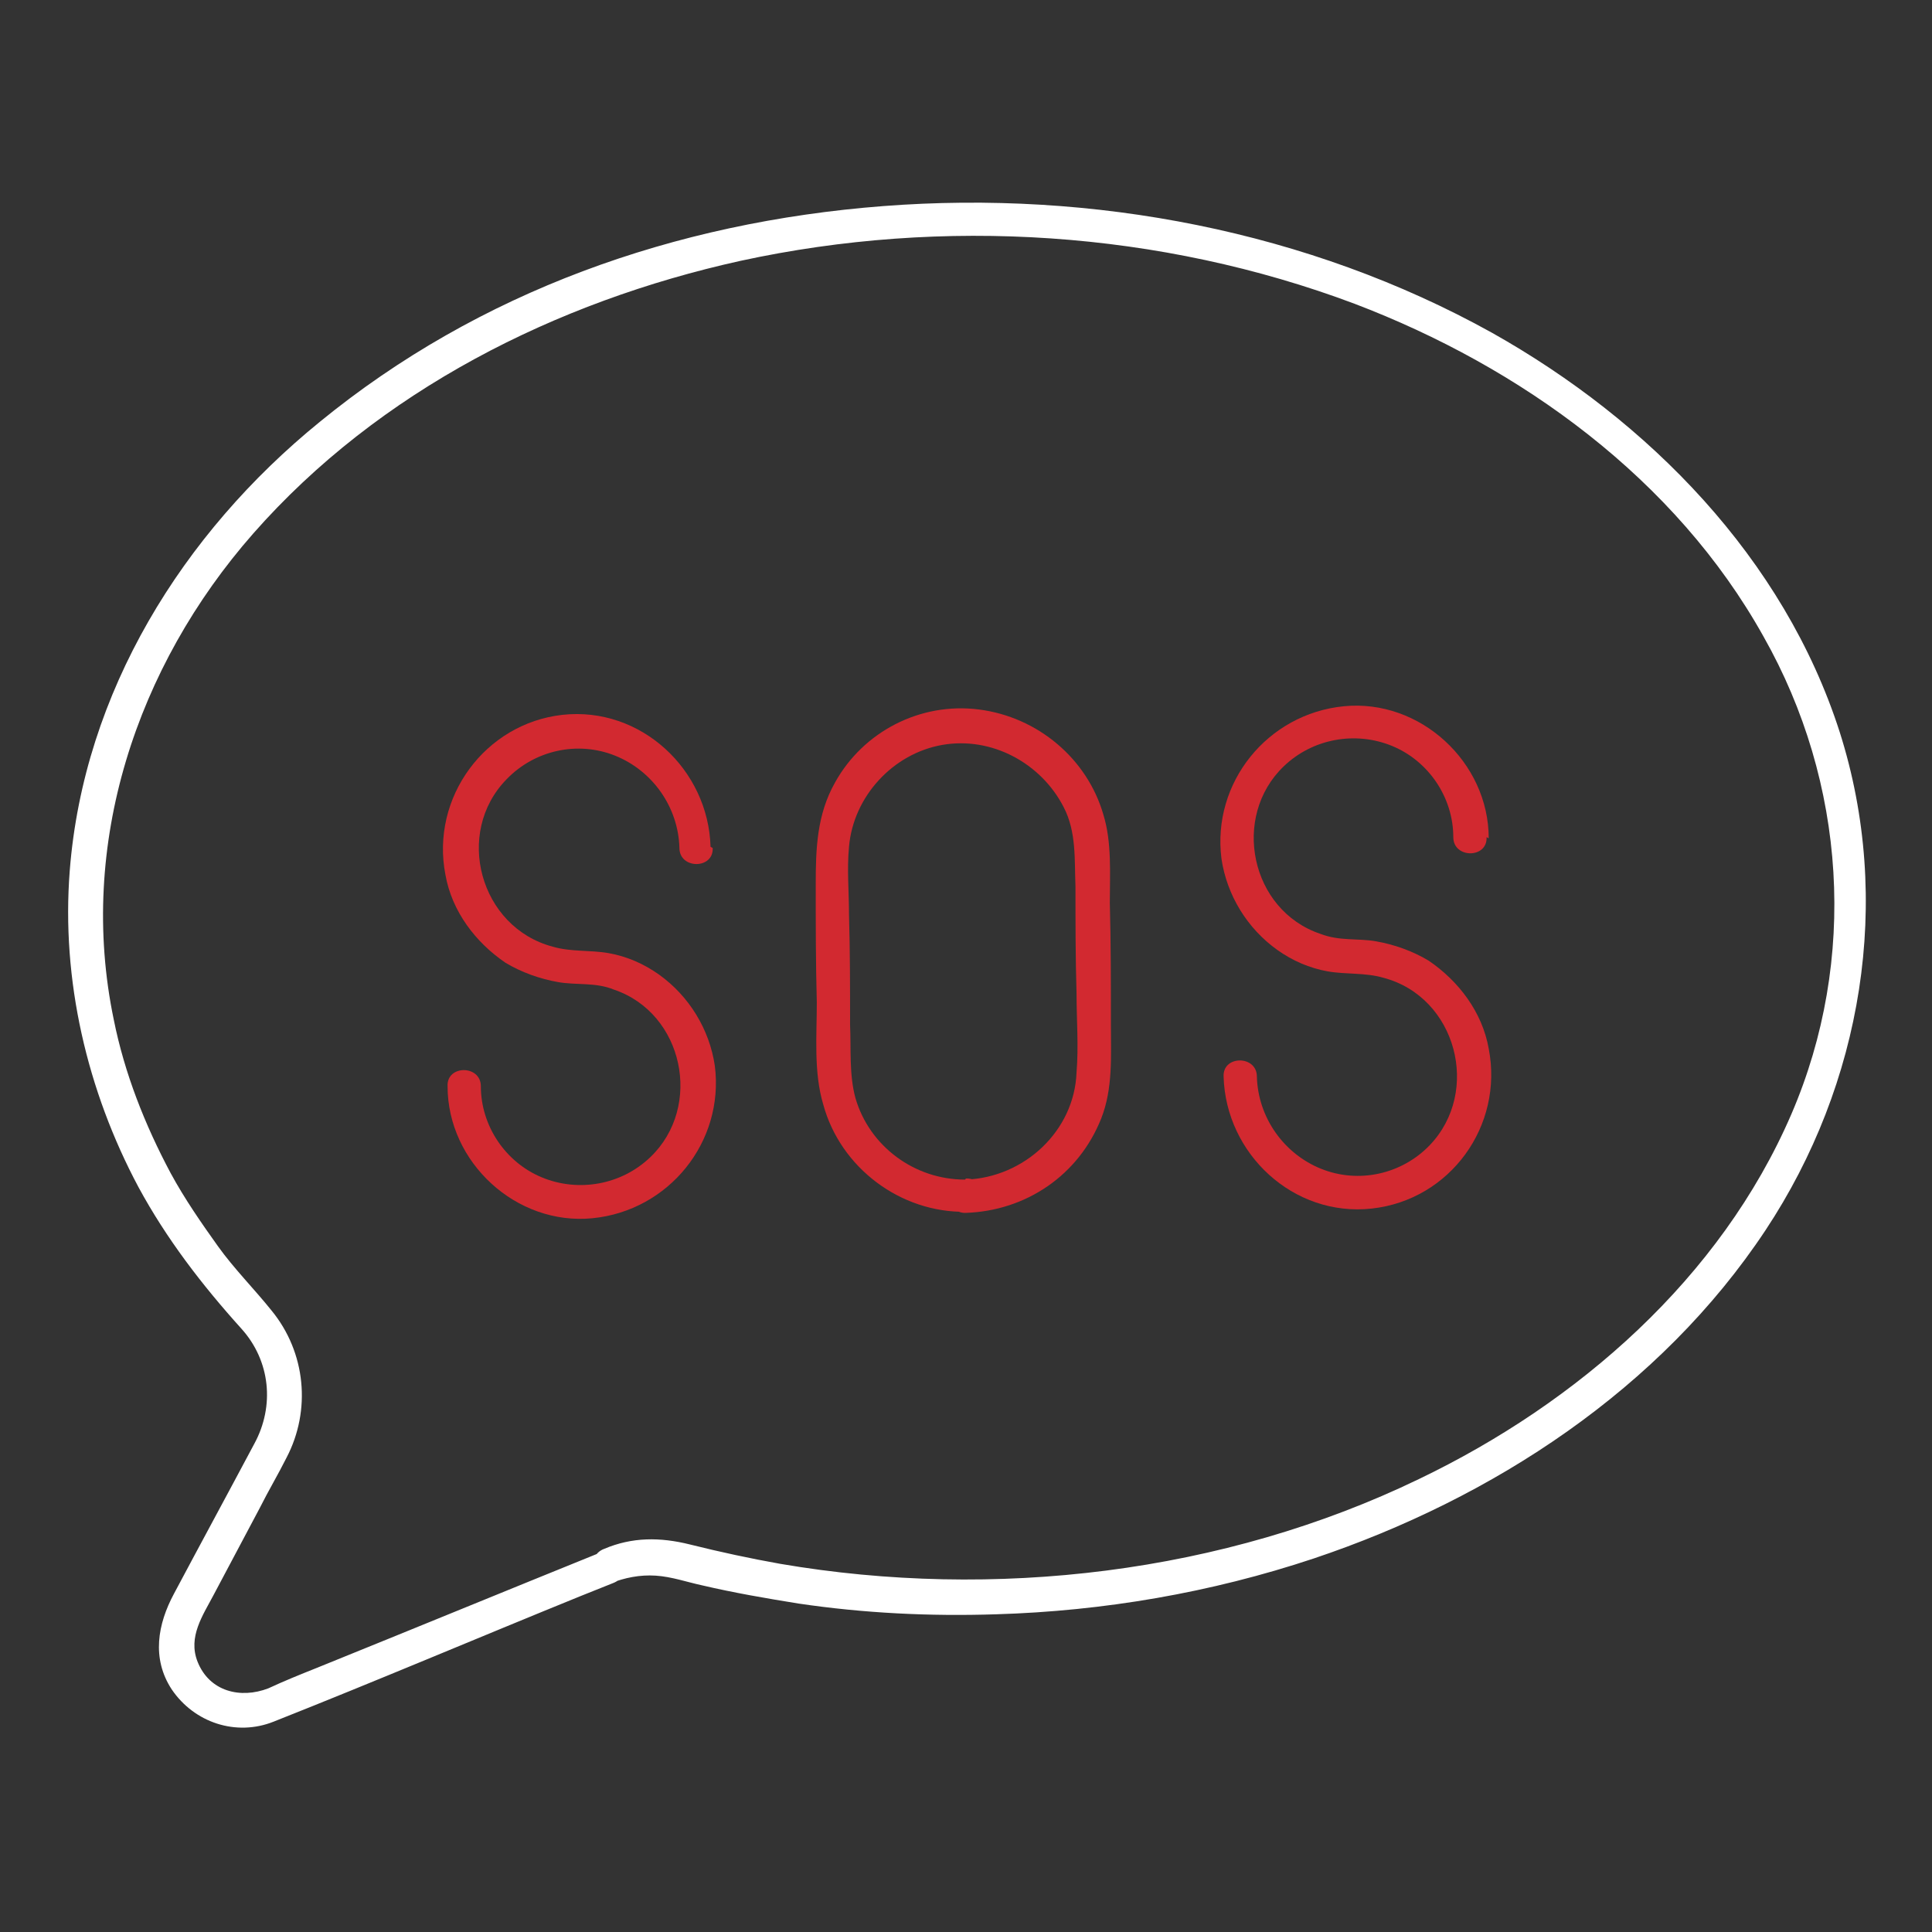 <?xml version="1.0" encoding="UTF-8"?>
<svg xmlns="http://www.w3.org/2000/svg" version="1.1" viewBox="0 0 180 180">
  <rect x="0" y="0" width="180" height="180" fill="#333333" stroke="none"/>
  <defs>
    <style>
      .cls-1 {
        fill: #d22930;
      }

      .cls-2 {
        fill: #fff;
      }
    </style>
  </defs>
  <!-- Generator: Adobe Illustrator 28.7.1, SVG Export Plug-In . SVG Version: 1.2.0 Build 142)  -->
  <g>
    <g id="Layer_1">
      <path class="cls-1" d="M66.2,78.9c-.2-7.2-6.5-13.1-13.8-12.3-7.2.8-12.3,7.7-10.9,14.9.6,3.4,2.8,6.3,5.6,8.2,1.5.9,3.2,1.5,4.9,1.8s3.5,0,5.2.7c6.5,2.2,8.3,10.9,3.4,15.6-2.7,2.6-6.7,3.3-10.1,1.9s-5.7-4.8-5.7-8.5c0-2-3.2-2-3.1,0,0,7.1,6.4,13,13.5,12.3s12.3-7.1,11.4-14.2c-.5-3.4-2.4-6.5-5.2-8.5-1.4-1-3-1.7-4.7-2s-3.5-.1-5.2-.6c-6.8-1.8-9.2-10.6-4.3-15.6,2.6-2.7,6.6-3.6,10.1-2.2s5.9,4.8,6,8.6c0,2,3.2,2,3.1,0h0Z"/>
      <path class="cls-1" d="M138.7,78.1c0-7.1-6.4-13-13.5-12.3s-12.3,7.1-11.4,14.2c.5,3.4,2.4,6.5,5.2,8.5,1.4,1,3,1.7,4.7,2s3.5.1,5.2.6c6.8,1.8,9.1,10.6,4.3,15.6-2.6,2.7-6.6,3.6-10.1,2.2s-5.9-4.8-6-8.6c0-2-3.2-2-3.1,0,.2,7.2,6.5,13.1,13.8,12.3s12.3-7.7,10.9-14.9c-.6-3.4-2.8-6.3-5.6-8.2-1.5-.9-3.2-1.5-4.9-1.8s-3.4,0-5.2-.7c-6.5-2.2-8.3-10.9-3.4-15.6,2.7-2.6,6.7-3.3,10.1-1.9s5.7,4.8,5.7,8.5c0,2,3.2,2,3.1,0h0Z"/>
      <path class="cls-1" d="M89.9,109.9c-4.7,0-8.9-3.1-10.2-7.6-.6-2.2-.4-4.6-.5-6.8,0-3.4,0-6.9-.1-10.3,0-2.1-.2-4.2,0-6.3.4-4.7,4.1-8.7,8.7-9.5s9.2,1.7,11.3,5.8c1.2,2.3,1,4.9,1.1,7.4,0,3.3,0,6.7.1,10,0,2.4.2,4.9,0,7.3-.2,5.5-4.9,9.8-10.3,10-2,0-2,3.2,0,3.1,5.6-.2,10.5-3.5,12.6-8.8,1.1-2.8.9-5.8.9-8.8,0-3.8,0-7.5-.1-11.3,0-2.7.2-5.6-.6-8.2-1.5-5.2-6.1-9.1-11.6-9.8s-10.8,2.1-13.4,6.8c-1.7,3-1.8,6.2-1.8,9.5,0,3.7,0,7.3.1,11,0,3.1-.3,6.5.6,9.5,1.6,5.9,7.2,10.1,13.3,10,2,0,2-3.2,0-3.1h0Z"/>
      <path class="cls-2" d="M56.9,147.5c1.3-.5,2.7-.8,4.2-.7s2.9.6,4.3.9c3,.7,5.9,1.2,9,1.7,6.1.9,12.2,1.2,18.4,1,10-.3,20-2,29.6-5.2,16.7-5.6,32.3-15.8,42.1-30.6,9-13.6,11.9-30.7,6.9-46.4-5.2-16.2-17.8-29-32.4-37.2-17.1-9.5-37.2-13.3-56.7-11.8s-37.7,8-52.5,20.1c-12.8,10.4-22,25.2-23.3,41.8-.8,10.2,1.6,20.5,6.4,29.5,2.6,4.8,5.9,9.1,9.6,13.2,2.7,3,3.1,7.2,1.2,10.7-2.5,4.7-5,9.3-7.5,14-1.5,2.8-2.1,6-.2,8.9,2.1,3.1,6,4.4,9.5,3,9.6-3.8,19-7.8,28.6-11.7l3-1.2c.8-.3,1.3-1,1.1-1.9-.2-.8-1.2-1.4-1.9-1.1-8.9,3.6-17.9,7.3-26.8,10.9-1.5.6-3,1.2-4.5,1.9-2.6,1-5.5.3-6.6-2.5-.9-2.3.5-4.3,1.5-6.2l4.3-8.1c.8-1.6,1.7-3.1,2.5-4.7,2.3-4.4,1.8-9.8-1.4-13.7-1.6-2-3.5-3.9-5-6s-3.1-4.4-4.4-6.8c-2.4-4.5-4.3-9.3-5.3-14.3-3.4-16.3,2.1-32.9,13-45.3,11.7-13.3,28.2-21.6,45.4-25.4,18.9-4.1,39.1-2.8,57.2,4,15.5,5.9,29.9,16.3,38.1,31,7.7,13.6,8.8,30.1,2.6,44.5-6.6,15.3-19.9,26.9-34.7,34-18.2,8.8-39.6,11.3-59.5,7.9-2.8-.5-5.6-1.1-8.4-1.8s-5.4-.7-8,.4c-1.9.7-1.1,3.8.8,3h0Z"/>
    </g>
  </g>
</svg>